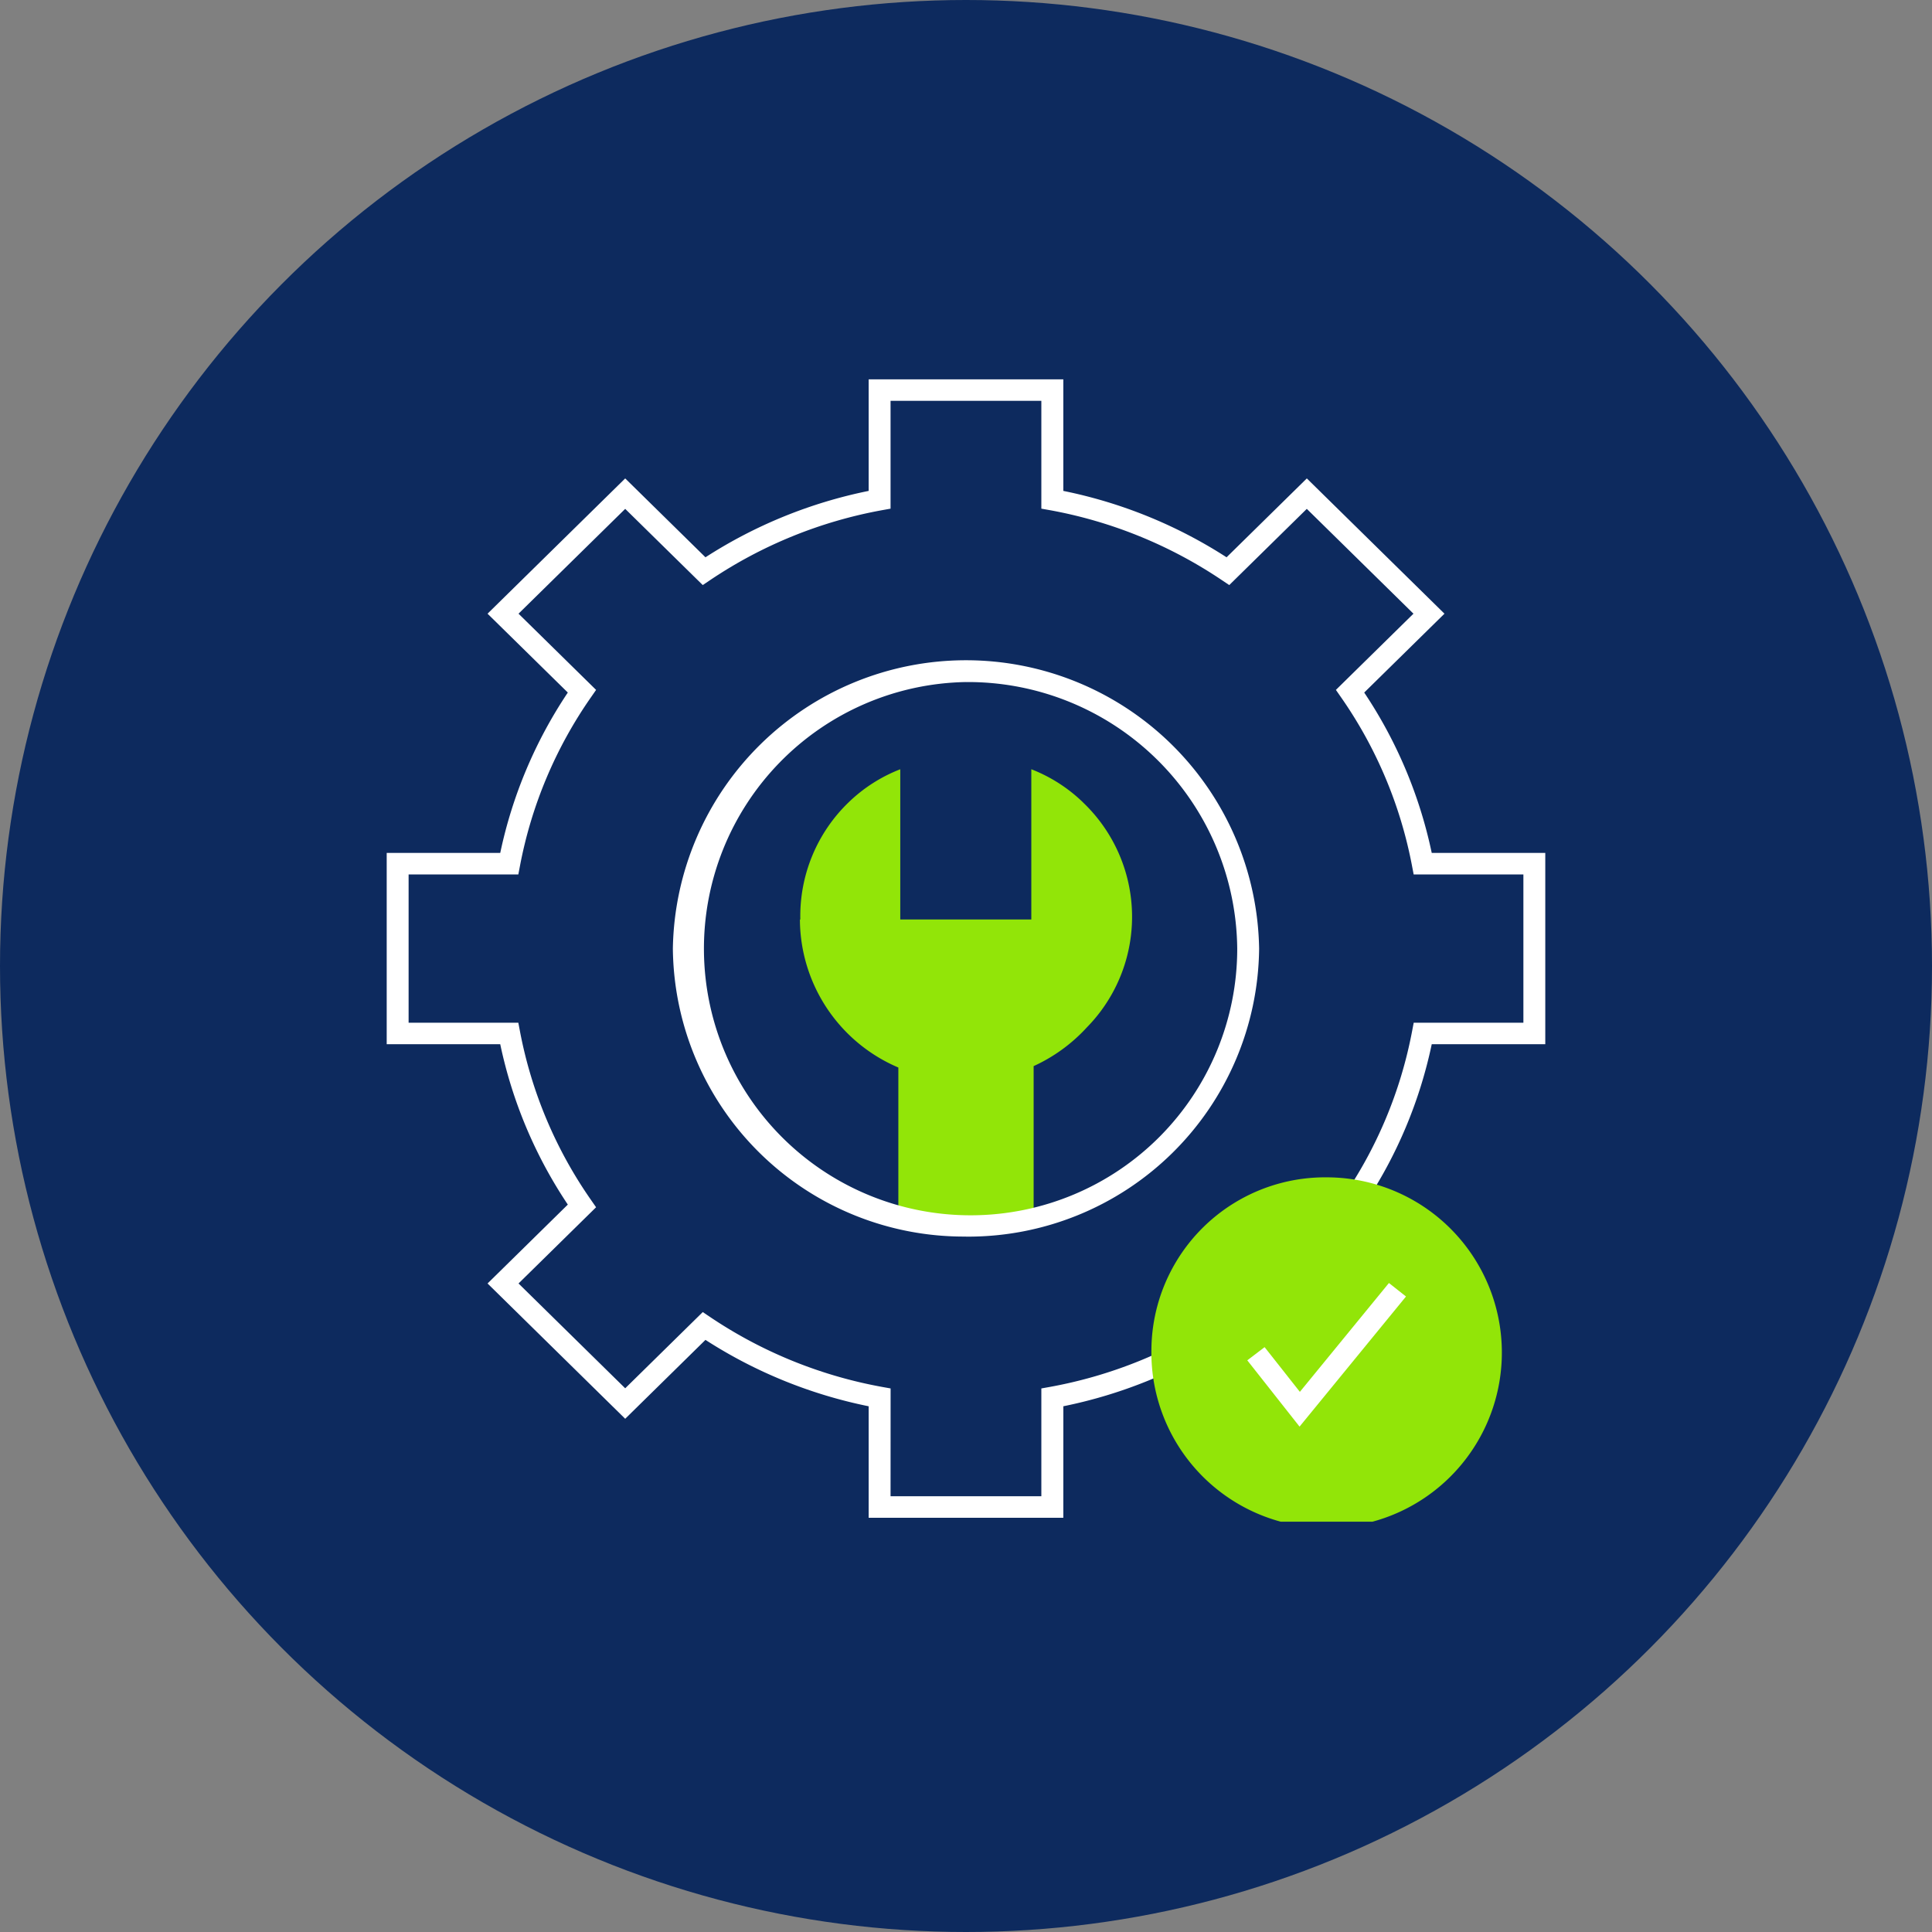 <?xml version="1.0" encoding="UTF-8"?>
<svg xmlns="http://www.w3.org/2000/svg" xmlns:xlink="http://www.w3.org/1999/xlink" id="Icon_Expert_Installations" data-name="Icon_Expert Installations" width="121" height="121" viewBox="0 0 121 121">
  <rect x="0" y="0" width="121" height="121" fill="#808080" stroke="none"/>
  <defs>
    <clipPath id="clip-path">
      <rect id="Rectangle_1017" data-name="Rectangle 1017" width="72.561" height="71.545" fill="none"></rect>
    </clipPath>
  </defs>
  <circle id="Ellipse_107" data-name="Ellipse 107" cx="60.5" cy="60.5" r="60.5" fill="#0d2a5e"></circle>
  <g id="Group_1727" data-name="Group 1727" transform="translate(24.219 23.757)">
    <g id="Group_1726" data-name="Group 1726" clip-path="url(#clip-path)">
      <path id="Path_1341" data-name="Path 1341" d="M112.079,92.675a9.708,9.708,0,0,0-3.247-2.085V100h-8.208V90.591a9.7,9.7,0,0,0-3.247,2.084A9.889,9.889,0,0,0,94.365,100h-.026a10.119,10.119,0,0,0,6.165,9.271v9.378h8.473v-9.466a10.331,10.331,0,0,0,3.334-2.426,9.887,9.887,0,0,0-.232-14.079" transform="translate(-68.46 -66.17)" fill="#92e508"></path>
      <path id="Path_1342" data-name="Path 1342" d="M42.376,71.3H30.185V64.317a29.752,29.752,0,0,1-10.221-4.158L14.937,65.1,6.316,56.626l5.027-4.94A28.658,28.658,0,0,1,7.111,41.642H0V29.662H7.111a28.659,28.659,0,0,1,4.232-10.045L6.316,14.678l8.621-8.472,5.027,4.94A29.743,29.743,0,0,1,30.185,6.988V0H42.376V6.988A29.742,29.742,0,0,1,52.6,11.146l5.027-4.94,8.62,8.472-5.026,4.939A28.666,28.666,0,0,1,65.45,29.662h7.111V41.642H65.45a28.666,28.666,0,0,1-4.232,10.044l5.026,4.94L57.625,65.1,52.6,60.158a29.737,29.737,0,0,1-10.222,4.158Zm-10.82-1.348H41V63.2l.559-.1A28.4,28.4,0,0,0,52.3,58.734l.47-.315,4.857,4.773,6.681-6.565-4.857-4.773.321-.462a27.378,27.378,0,0,0,4.444-10.548l.105-.549H71.19V31.01H64.318l-.105-.549a27.369,27.369,0,0,0-4.444-10.548l-.321-.462,4.857-4.773L57.625,8.113l-4.857,4.773-.47-.315A28.4,28.4,0,0,0,41.564,8.2L41,8.1V1.348H31.556V8.1L31,8.2A28.4,28.4,0,0,0,20.263,12.57l-.47.315L14.937,8.113,8.256,14.678l4.858,4.773-.321.462A27.365,27.365,0,0,0,8.349,30.46l-.105.549H1.372v9.285H8.243l.105.549a27.369,27.369,0,0,0,4.444,10.548l.321.462L8.256,56.626l6.681,6.565,4.857-4.773.47.315A28.392,28.392,0,0,0,31,63.1l.559.1Zm4.724-16.264A18.222,18.222,0,0,1,17.922,35.652a18.361,18.361,0,0,1,36.717,0A18.222,18.222,0,0,1,36.281,53.692m0-34.733A16.7,16.7,0,1,0,53.268,35.652,16.861,16.861,0,0,0,36.281,18.96" fill="#fff"></path>
      <path id="Path_1343" data-name="Path 1343" d="M174.6,196.182A10.975,10.975,0,1,0,185.578,185.4,10.879,10.879,0,0,0,174.6,196.182" transform="translate(-126.707 -135.421)" fill="#92e508"></path>
      <path id="Path_1344" data-name="Path 1344" d="M199.747,218.948l-3.273-4.151,1.084-.826,2.209,2.8,5.578-6.817,1.069.845Z" transform="translate(-142.576 -153.357)" fill="#fff"></path>
    </g>
  </g>
</svg>
